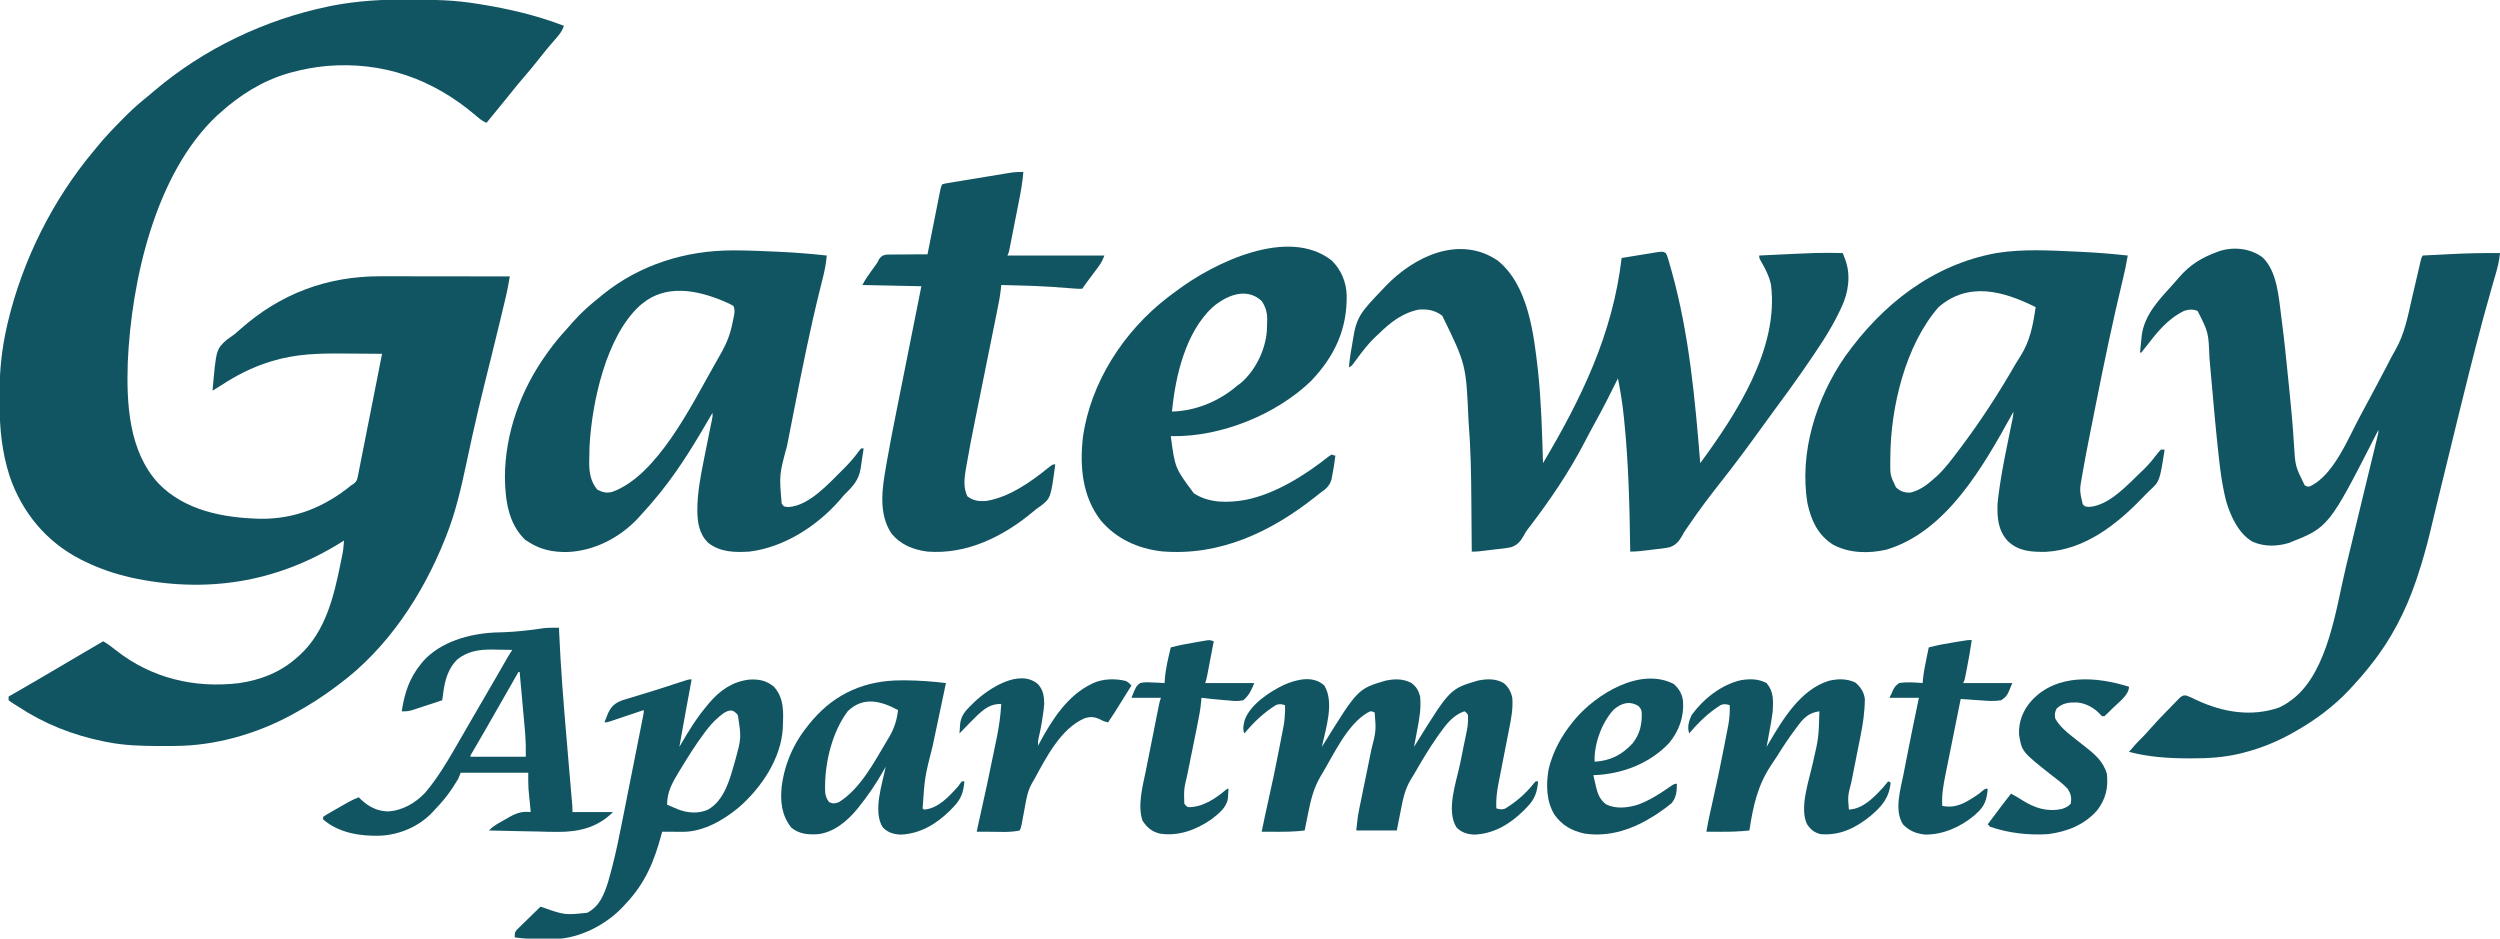 <?xml version="1.0" encoding="UTF-8"?>
<svg version="1.1" xmlns="http://www.w3.org/2000/svg" width="2035" height="764">
<path d="M0 0 C1.204 0.004 2.407 0.009 3.647 0.013 C21.176 0.087 38.364 0.506 55.688 3.375 C56.776 3.547 57.865 3.718 58.987 3.895 C82.036 7.591 104.878 12.977 126.688 21.375 C125.215 26.054 122.466 29.229 119.25 32.812 C115.079 37.561 111.05 42.372 107.188 47.375 C102.939 52.862 98.505 58.154 93.964 63.4 C90.412 67.508 86.979 71.693 83.609 75.953 C80.024 80.472 76.346 84.916 72.688 89.375 C70.999 91.437 69.312 93.5 67.625 95.562 C66.312 97.167 65 98.771 63.688 100.375 C60.07 98.806 57.462 96.582 54.5 94 C19.705 64.574 -20.586 50.324 -66.125 54.062 C-76.059 55.006 -85.695 56.72 -95.312 59.375 C-96.286 59.644 -96.286 59.644 -97.278 59.917 C-118.53 65.986 -137.018 77.692 -153.312 92.375 C-154.368 93.305 -154.368 93.305 -155.445 94.254 C-205.999 141.529 -225.415 229.155 -228.312 295.375 C-229.394 329.099 -227.498 367.853 -203.204 394 C-181.708 416.136 -150.039 421.943 -120.374 422.658 C-92.051 422.965 -68.116 413.089 -46.312 395.375 C-45.623 394.924 -44.934 394.472 -44.223 394.007 C-41.932 392.05 -41.612 390.987 -41.034 388.066 C-40.852 387.187 -40.67 386.308 -40.482 385.402 C-40.3 384.44 -40.118 383.478 -39.931 382.488 C-39.725 381.473 -39.52 380.458 -39.308 379.412 C-38.633 376.055 -37.98 372.694 -37.328 369.332 C-36.864 367.004 -36.399 364.677 -35.933 362.35 C-34.708 356.222 -33.504 350.091 -32.303 343.959 C-31.074 337.702 -29.828 331.45 -28.582 325.197 C-26.141 312.927 -23.72 300.652 -21.312 288.375 C-28.529 288.305 -35.746 288.252 -42.963 288.22 C-46.317 288.204 -49.67 288.182 -53.023 288.149 C-72.419 287.964 -91.237 288.423 -109.938 294.062 C-110.799 294.317 -111.66 294.572 -112.548 294.835 C-127.113 299.312 -140.005 305.951 -152.69 314.319 C-154.861 315.732 -157.08 317.061 -159.312 318.375 C-156.335 284.757 -156.335 284.757 -147.812 277 C-145.675 275.419 -143.507 273.876 -141.312 272.375 C-139.759 271.076 -138.254 269.733 -136.745 268.382 C-104.102 239.422 -66.004 225.113 -22.323 225.261 C-20.609 225.261 -20.609 225.261 -18.861 225.261 C-15.122 225.262 -11.383 225.269 -7.645 225.277 C-5.037 225.279 -2.43 225.281 0.178 225.282 C6.315 225.285 12.452 225.293 18.589 225.303 C25.584 225.314 32.578 225.32 39.572 225.325 C53.944 225.335 68.316 225.353 82.688 225.375 C82.374 227.122 82.059 228.869 81.744 230.616 C81.482 232.076 81.482 232.076 81.214 233.565 C80.526 237.236 79.706 240.862 78.832 244.492 C78.654 245.241 78.476 245.99 78.293 246.762 C77.698 249.259 77.099 251.754 76.5 254.25 C76.064 256.077 75.628 257.904 75.193 259.731 C72.566 270.711 69.877 281.674 67.148 292.629 C65.89 297.69 64.632 302.751 63.375 307.812 C63.057 309.091 62.74 310.37 62.413 311.687 C58.797 326.261 55.299 340.852 52.082 355.52 C51.937 356.18 51.792 356.839 51.643 357.519 C50.127 364.441 48.634 371.367 47.163 378.299 C42.968 397.929 38.451 417.682 31 436.375 C30.584 437.433 30.168 438.492 29.74 439.583 C11.71 484.6 -16.848 528.18 -56.312 557.375 C-57.25 558.086 -57.25 558.086 -58.206 558.812 C-69.396 567.292 -80.971 574.688 -93.312 581.375 C-93.99 581.745 -94.667 582.114 -95.365 582.495 C-123.911 597.904 -157.139 607.398 -189.668 607.578 C-190.524 607.585 -191.38 607.592 -192.262 607.599 C-195.008 607.617 -197.754 607.623 -200.5 607.625 C-201.909 607.626 -201.909 607.626 -203.347 607.627 C-217.529 607.611 -231.366 607.181 -245.312 604.375 C-246.185 604.203 -247.057 604.032 -247.956 603.855 C-272.98 598.777 -296.297 589.6 -317.591 575.502 C-318.747 574.745 -319.917 574.009 -321.1 573.295 C-322.77 572.266 -322.77 572.266 -325.312 570.375 C-325.312 569.385 -325.312 568.395 -325.312 567.375 C-324.64 566.989 -323.968 566.602 -323.275 566.204 C-310.78 559.021 -298.303 551.813 -285.905 544.461 C-277.765 539.635 -269.603 534.846 -261.438 530.062 C-260.781 529.678 -260.124 529.293 -259.447 528.896 C-255.736 526.722 -252.024 524.548 -248.312 522.375 C-244.487 524.62 -241.132 527.076 -237.688 529.875 C-208.957 552.422 -174.173 560.727 -138.003 556.479 C-120.241 553.98 -103.718 547.501 -90.312 535.375 C-89.193 534.395 -89.193 534.395 -88.051 533.395 C-67.098 513.904 -60.441 485.477 -55 458.5 C-54.865 457.83 -54.729 457.159 -54.59 456.469 C-52.91 448.482 -52.91 448.482 -52.312 440.375 C-53.077 440.86 -53.841 441.344 -54.629 441.844 C-107.471 474.91 -165.477 483.735 -226.312 470.375 C-239.209 467.336 -251.422 463.22 -263.312 457.375 C-264.452 456.819 -265.592 456.264 -266.766 455.691 C-294.825 441.296 -314.389 417.456 -324.526 387.845 C-330.641 368.634 -332.672 349.491 -332.628 329.426 C-332.625 326.408 -332.648 323.39 -332.674 320.371 C-332.734 302.113 -330.806 284.132 -326.75 266.312 C-326.498 265.204 -326.246 264.095 -325.987 262.952 C-313.876 211.914 -289.111 162.43 -255.312 122.375 C-254.502 121.379 -253.691 120.382 -252.855 119.355 C-246.405 111.519 -239.404 104.253 -232.25 97.062 C-230.885 95.684 -230.885 95.684 -229.493 94.278 C-223.405 88.217 -217.018 82.738 -210.312 77.375 C-209.099 76.351 -207.89 75.321 -206.688 74.285 C-166.419 40.056 -116.512 16.277 -64.875 5.625 C-63.985 5.438 -63.095 5.252 -62.178 5.06 C-41.544 1.05 -20.976 -0.143 0 0 Z " fill="#115562" transform="translate(332.312,-0.375)"/>
<path d="M0 0 C11.804 11.495 13.042 32.539 15.051 47.945 C15.221 49.237 15.391 50.529 15.566 51.86 C17.506 66.805 19.032 81.793 20.528 96.789 C20.824 99.741 21.127 102.692 21.43 105.643 C23.02 121.168 24.489 136.676 25.421 152.257 C26.48 169.904 26.48 169.904 34.125 185.375 C36.071 186.49 36.071 186.49 38.125 186.375 C57.568 177.659 69.486 147.264 79.125 129.375 C79.964 127.822 79.964 127.822 80.82 126.237 C87.476 113.906 94.07 101.543 100.562 89.125 C101.233 87.844 101.233 87.844 101.917 86.536 C102.827 84.789 103.725 83.035 104.613 81.276 C105.673 79.241 106.799 77.24 107.971 75.267 C115.52 62.128 118.235 47.275 121.569 32.652 C122.56 28.329 123.578 24.013 124.592 19.695 C125.379 16.346 126.161 12.997 126.93 9.644 C127.204 8.455 127.479 7.265 127.761 6.04 C128.002 4.991 128.242 3.942 128.489 2.862 C129.125 0.375 129.125 0.375 130.125 -1.625 C135.722 -1.917 141.318 -2.201 146.916 -2.479 C148.809 -2.575 150.703 -2.672 152.596 -2.771 C166.119 -3.476 179.585 -3.75 193.125 -3.625 C192.518 2.696 191.1 8.451 189.293 14.527 C188.666 16.692 188.04 18.857 187.416 21.022 C186.906 22.785 186.906 22.785 186.386 24.584 C177.134 56.725 169.069 89.155 161.062 121.625 C160.448 124.113 159.834 126.601 159.22 129.089 C153.661 151.622 148.131 174.163 142.685 196.724 C141.61 201.173 140.53 205.621 139.449 210.069 C138.375 214.499 137.319 218.934 136.269 223.37 C133.359 235.501 129.991 247.395 126.062 259.23 C125.661 260.442 125.26 261.654 124.847 262.902 C116.485 287.517 104.457 311.08 88.125 331.375 C87.444 332.246 86.764 333.118 86.062 334.016 C81.623 339.597 76.905 344.894 72.062 350.125 C71.497 350.739 70.932 351.353 70.349 351.986 C57.961 365.212 42.856 376.451 27.125 385.375 C26.556 385.703 25.988 386.031 25.402 386.369 C12.261 393.907 -1.438 399.456 -16.125 403.188 C-16.892 403.382 -17.658 403.577 -18.448 403.778 C-31.71 406.948 -44.745 407.745 -58.312 407.688 C-59.558 407.686 -59.558 407.686 -60.829 407.685 C-77.14 407.648 -93.053 406.558 -108.875 402.375 C-105.144 397.898 -101.289 393.709 -97.098 389.66 C-95.266 387.777 -93.558 385.865 -91.848 383.875 C-87.348 378.701 -82.604 373.774 -77.795 368.89 C-76.755 367.828 -75.722 366.76 -74.694 365.687 C-73.193 364.119 -71.674 362.572 -70.148 361.027 C-68.809 359.651 -68.809 359.651 -67.443 358.246 C-64.875 356.375 -64.875 356.375 -62.219 356.507 C-59.4 357.551 -56.753 358.785 -54.062 360.125 C-32.827 370.107 -9.48 374.135 13.125 366.375 C16.778 364.72 19.925 362.786 23.125 360.375 C23.904 359.788 24.682 359.202 25.484 358.598 C53.382 335.709 59.727 285.314 67.64 252.196 C68.885 246.997 70.144 241.801 71.403 236.604 C73.398 228.357 75.385 220.107 77.366 211.855 C79.63 202.424 81.91 192.997 84.203 183.573 C85.659 177.591 87.11 171.608 88.562 165.625 C88.857 164.41 89.152 163.195 89.456 161.944 C90.264 158.614 91.068 155.284 91.871 151.953 C92.104 150.993 92.337 150.033 92.578 149.045 C92.888 147.753 92.888 147.753 93.205 146.435 C93.384 145.692 93.564 144.95 93.748 144.185 C94.193 142.357 94.193 142.357 94.125 140.375 C93.723 141.164 93.321 141.954 92.907 142.767 C53.702 219.595 53.702 219.595 21.125 232.375 C11.384 235.287 1.354 235.442 -8.094 231.434 C-19.411 225.078 -25.983 210.951 -29.591 199.004 C-32.81 186.844 -34.476 174.457 -35.809 161.977 C-35.98 160.403 -36.152 158.829 -36.323 157.255 C-38.431 137.744 -40.15 118.195 -41.878 98.648 C-42.239 94.566 -42.608 90.485 -42.981 86.405 C-43.118 84.889 -43.252 83.373 -43.384 81.856 C-44.152 60.908 -44.152 60.908 -53.062 43.438 C-56.96 41.965 -59.981 42.154 -63.875 43.375 C-77.502 49.954 -86.219 61.075 -95.231 72.803 C-96.424 74.344 -97.647 75.862 -98.875 77.375 C-99.205 77.375 -99.535 77.375 -99.875 77.375 C-99.642 74.028 -99.263 70.707 -98.875 67.375 C-98.72 65.579 -98.72 65.579 -98.562 63.746 C-96.334 46.212 -83.892 33.793 -72.43 21.111 C-70.927 19.434 -69.459 17.732 -67.996 16.02 C-59.173 5.821 -49.499 -0.054 -36.875 -4.625 C-36.201 -4.872 -35.527 -5.12 -34.832 -5.375 C-23.188 -8.95 -9.776 -7.4 0 0 Z M95.125 136.375 C96.125 138.375 96.125 138.375 96.125 138.375 Z " fill="#115562" transform="translate(1841.875,209.625)"/>
<path d="M0 0 C25.259 20.243 29.592 60.512 32.992 90.419 C35.585 115.167 36.291 140.14 37 165 C68.398 112.224 93.828 59.658 101 -2 C105.482 -2.741 109.966 -3.471 114.452 -4.191 C115.977 -4.438 117.502 -4.687 119.026 -4.939 C121.22 -5.302 123.414 -5.654 125.609 -6.004 C126.289 -6.118 126.968 -6.233 127.668 -6.351 C134.337 -7.394 134.337 -7.394 137 -6 C138.077 -3.916 138.077 -3.916 138.895 -1.121 C139.207 -0.072 139.519 0.977 139.84 2.058 C140.161 3.214 140.482 4.371 140.812 5.562 C141.157 6.772 141.501 7.981 141.855 9.228 C155.996 60.09 160.743 112.567 165 165 C194.199 125.271 229.245 71.587 222.574 19.688 C221.056 12.684 217.988 6.768 214.426 0.617 C213 -2 213 -2 213 -4 C261.978 -6.388 261.978 -6.388 281 -6 C281.482 -4.751 281.96 -3.501 282.438 -2.25 C282.838 -1.206 282.838 -1.206 283.246 -0.141 C287.667 12.411 285.572 26.257 280 38 C279.508 39.07 279.508 39.07 279.006 40.162 C270.874 57.557 259.864 73.238 249 89 C248.084 90.332 248.084 90.332 247.149 91.691 C240.472 101.358 233.493 110.803 226.504 120.246 C223.134 124.806 219.812 129.398 216.5 134 C205.281 149.574 193.899 165.003 182.003 180.067 C172.974 191.508 164.163 203.076 156.004 215.158 C155.162 216.403 154.305 217.637 153.435 218.863 C151.908 221.067 151.908 221.067 150.464 223.815 C147.675 228.472 145.61 231.394 140.425 233.346 C136.241 234.311 132.015 234.757 127.75 235.188 C126.278 235.374 124.807 235.565 123.336 235.76 C118.216 236.417 113.168 237 108 237 C107.992 236.412 107.984 235.823 107.975 235.217 C107.483 199.967 106.659 164.962 103.062 129.875 C102.943 128.697 102.943 128.697 102.822 127.496 C101.733 116.878 100.126 106.46 98 96 C97.73 96.551 97.459 97.102 97.181 97.67 C91.494 109.232 85.637 120.668 79.413 131.951 C76.614 137.028 73.875 142.127 71.215 147.278 C58.107 172.61 42.058 196.124 24.649 218.694 C22.91 221.032 22.91 221.032 21.407 223.878 C18.604 228.6 16.587 231.421 11.32 233.342 C6.983 234.311 2.605 234.757 -1.812 235.188 C-3.341 235.374 -4.869 235.565 -6.396 235.76 C-16.391 237 -16.391 237 -21 237 C-21.006 236.062 -21.012 235.123 -21.018 234.156 C-21.076 225.103 -21.149 216.051 -21.236 206.998 C-21.28 202.349 -21.319 197.701 -21.346 193.052 C-21.468 173.063 -21.896 153.167 -23.426 133.23 C-23.488 132.412 -23.551 131.594 -23.615 130.751 C-25.605 84.705 -25.605 84.705 -45 45 C-50.889 40.534 -56.749 39.525 -64 40 C-77.652 42.754 -87.31 50.524 -97 60 C-97.759 60.697 -98.519 61.395 -99.301 62.113 C-105.153 67.623 -109.888 73.884 -114.66 80.325 C-115.461 81.401 -115.461 81.401 -116.277 82.5 C-116.993 83.475 -116.993 83.475 -117.722 84.469 C-119 86 -119 86 -121 87 C-120.299 79.634 -119.161 72.381 -117.801 65.108 C-117.44 63.14 -117.114 61.165 -116.787 59.191 C-115.066 50.046 -112.096 44.005 -106 37 C-105.474 36.376 -104.948 35.753 -104.406 35.11 C-103.036 33.533 -101.629 32.011 -100.188 30.5 C-99.677 29.959 -99.167 29.419 -98.642 28.862 C-97.599 27.762 -96.553 26.665 -95.504 25.571 C-94.094 24.098 -92.703 22.608 -91.312 21.117 C-68.025 -3.21 -31.261 -20.936 0 0 Z " fill="#115562" transform="translate(1219,212)"/>
<path d="M0 0 C0.877 0.039 1.753 0.078 2.657 0.119 C15.386 0.698 28.02 1.743 40.688 3.125 C39.48 10.131 38.059 17.034 36.352 23.934 C28.432 56.629 21.638 89.511 15.062 122.5 C14.615 124.739 14.168 126.978 13.721 129.217 C12.645 134.611 11.573 140.006 10.504 145.402 C10.108 147.404 9.711 149.406 9.313 151.408 C7.427 160.906 5.584 170.41 3.948 179.956 C3.824 180.661 3.7 181.366 3.573 182.093 C1.392 194.124 1.392 194.124 3.996 205.5 C5.723 207.458 5.723 207.458 9.125 207.75 C25.383 206.801 40.569 189.759 51.688 179.125 C52.366 178.488 53.044 177.851 53.742 177.195 C58.181 172.92 61.915 168.166 65.672 163.285 C66.337 162.572 67.002 161.859 67.688 161.125 C68.677 161.125 69.668 161.125 70.688 161.125 C66.666 186.926 66.666 186.926 58.333 194.576 C56.259 196.529 54.305 198.582 52.336 200.641 C31.302 222.45 5.437 242.64 -26.109 244.328 C-37.519 244.463 -48.212 243.981 -56.898 235.594 C-64.945 226.958 -65.701 216.487 -65.312 205.125 C-64.975 201.165 -64.444 197.245 -63.875 193.312 C-63.628 191.579 -63.628 191.579 -63.376 189.811 C-61.209 175.407 -58.235 161.149 -55.311 146.884 C-55.114 145.922 -54.917 144.961 -54.714 143.971 C-54.339 142.146 -53.962 140.321 -53.582 138.497 C-52.659 134.346 -52.659 134.346 -52.312 130.125 C-52.811 131.036 -53.31 131.948 -53.824 132.887 C-76.906 174.682 -106.971 228.058 -155.828 242.547 C-170.077 245.863 -186.397 245.537 -199.445 238.336 C-211.602 230.452 -216.997 218.809 -220 204.953 C-226.971 163.709 -212.857 119.186 -189.437 85.313 C-159.217 42.968 -118.309 10.606 -66.312 1.125 C-44.408 -2.441 -22.059 -1.01 0 0 Z M-113.312 45.125 C-140.385 76.086 -152.394 126.938 -152.562 167.062 C-152.583 168.286 -152.604 169.51 -152.625 170.771 C-152.71 181.9 -152.71 181.9 -148.037 191.738 C-144.426 195.134 -141.187 196.206 -136.312 196.125 C-128.284 194.175 -122.366 189.549 -116.312 184.125 C-115.646 183.529 -114.98 182.934 -114.293 182.32 C-107.883 176.237 -102.617 169.161 -97.312 162.125 C-96.853 161.521 -96.394 160.917 -95.921 160.294 C-79.411 138.44 -64.188 115.02 -50.571 91.262 C-49.287 89.082 -47.931 86.963 -46.555 84.84 C-38.739 72.396 -36.375 59.555 -34.312 45.125 C-60.561 32.033 -88.964 24.079 -113.312 45.125 Z " fill="#115562" transform="translate(1691.312,204.875)"/>
<path d="M0 0 C1.026 0.001 2.053 0.002 3.11 0.002 C13.979 0.082 24.831 0.56 35.688 1.062 C36.563 1.102 37.439 1.141 38.342 1.181 C51.072 1.761 63.707 2.805 76.375 4.188 C75.784 10.752 74.599 16.872 72.953 23.246 C72.425 25.357 71.899 27.468 71.374 29.58 C71.09 30.719 70.807 31.857 70.515 33.031 C62.725 64.504 56.392 96.257 50.125 128.062 C49.651 130.463 49.177 132.863 48.704 135.263 C47.354 142.109 46.011 148.956 44.672 155.805 C44.364 157.376 44.364 157.376 44.049 158.979 C37.651 182.715 37.651 182.715 39.652 205.984 C41.323 208.617 41.323 208.617 45.25 208.938 C61.962 207.834 77.844 189.951 88.938 178.938 C89.675 178.206 90.413 177.474 91.173 176.719 C95.49 172.344 99.327 167.821 102.945 162.849 C103.417 162.3 103.889 161.752 104.375 161.188 C105.035 161.188 105.695 161.188 106.375 161.188 C105.943 164.291 105.48 167.384 104.977 170.477 C104.597 172.819 104.253 175.168 103.961 177.523 C102.364 187.368 97.2 192.507 90.375 199.188 C89.192 200.549 88.023 201.922 86.875 203.312 C68.489 224.399 41.47 241.792 13.375 245.188 C1.522 245.945 -10.437 245.721 -20.188 238 C-27.529 230.813 -28.887 221.548 -29 211.75 C-29.048 197.601 -26.377 184.017 -23.625 170.188 C-23.401 169.056 -23.401 169.056 -23.172 167.901 C-21.753 160.738 -20.331 153.576 -18.861 146.423 C-18.712 145.696 -18.564 144.969 -18.411 144.22 C-18.006 142.24 -17.597 140.26 -17.188 138.281 C-16.535 135.22 -16.535 135.22 -16.625 132.188 C-17.026 132.88 -17.427 133.572 -17.84 134.285 C-30.018 155.246 -42.506 176.179 -57.625 195.188 C-58.358 196.112 -59.092 197.036 -59.848 197.988 C-64.896 204.249 -70.154 210.292 -75.625 216.188 C-76.236 216.864 -76.847 217.541 -77.477 218.238 C-92.369 234.05 -113.246 244.804 -135.045 245.534 C-146.664 245.682 -156.789 243.629 -166.625 237.188 C-167.512 236.61 -168.399 236.032 -169.312 235.438 C-183.003 222.117 -185.326 203.02 -185.627 184.921 C-185.595 148.873 -172.616 113.286 -151.625 84.188 C-150.906 83.183 -150.186 82.179 -149.445 81.145 C-145.168 75.306 -140.654 69.818 -135.75 64.496 C-133.789 62.365 -131.888 60.196 -130 58 C-123.488 50.566 -116.356 44.34 -108.625 38.188 C-107.681 37.404 -106.738 36.62 -105.766 35.812 C-75.79 11.583 -38.274 -0.033 0 0 Z M-73.625 43.188 C-74.289 43.728 -74.953 44.268 -75.637 44.824 C-103.397 69.967 -114.947 124.339 -116.767 159.973 C-116.866 163.004 -116.909 166.031 -116.938 169.062 C-116.967 170.074 -116.996 171.086 -117.025 172.129 C-117.094 180.334 -115.897 188.473 -110.312 194.812 C-106.141 196.947 -102.91 197.763 -98.27 196.594 C-61.792 183.473 -33.832 126.24 -15.625 94.188 C-15.204 93.449 -14.783 92.711 -14.349 91.951 C-12.975 89.534 -11.61 87.112 -10.25 84.688 C-9.623 83.573 -9.623 83.573 -8.984 82.437 C-4.751 74.801 -2.036 67.564 -0.375 59 C-0.097 57.667 -0.097 57.667 0.188 56.307 C0.358 55.449 0.528 54.591 0.703 53.707 C0.934 52.548 0.934 52.548 1.169 51.366 C1.396 48.97 1.274 47.422 0.375 45.188 C-2.038 43.803 -4.254 42.727 -6.812 41.688 C-7.527 41.386 -8.242 41.085 -8.978 40.775 C-30.019 32.132 -54.606 27.659 -73.625 43.188 Z M-15.625 128.188 C-14.625 130.188 -14.625 130.188 -14.625 130.188 Z " fill="#115562" transform="translate(596.625,203.812)"/>
<path d="M0 0 C7.715 7.465 11.88 17.452 12.254 28.137 C12.712 55.988 2.429 77.954 -16.699 98.047 C-45.1 125.495 -89.851 143.486 -129.262 143.02 C-130.097 143.002 -130.097 143.002 -130.949 142.984 C-127.474 168.985 -127.474 168.985 -112.164 189.516 C-99.754 197.745 -83.85 197.395 -69.699 194.797 C-45.263 189.839 -21.328 174.552 -1.98 159.215 C-1.31 158.809 -0.64 158.403 0.051 157.984 C1.041 158.314 2.031 158.644 3.051 158.984 C2.343 164.558 1.5 170.094 0.406 175.605 C0.134 176.985 0.134 176.985 -0.144 178.392 C-1.741 183.532 -4.607 186.05 -8.949 188.984 C-10.214 189.972 -11.471 190.969 -12.723 191.973 C-49.007 220.819 -90.929 240.854 -138.352 236.778 C-157.657 234.569 -175.357 226.579 -188.023 211.504 C-202.948 191.978 -205.128 167.909 -202.484 144.133 C-196.305 99.158 -168.924 57.269 -133.195 29.89 C-131.453 28.579 -129.702 27.281 -127.949 25.984 C-127.382 25.557 -126.815 25.129 -126.231 24.688 C-95.955 1.873 -35.302 -27.767 0 0 Z M-97.074 38.172 C-119.012 58.823 -127.155 94.087 -129.949 122.984 C-110.758 122.585 -91.413 114.507 -76.949 101.984 C-75.959 101.263 -74.969 100.541 -73.949 99.797 C-62.177 89.758 -54 73.095 -52.769 57.737 C-52.63 55.235 -52.556 52.74 -52.512 50.234 C-52.489 49.442 -52.467 48.65 -52.444 47.833 C-52.467 42.117 -53.752 37.758 -56.949 32.984 C-69.524 21.33 -86.015 28.702 -97.074 38.172 Z " fill="#115562" transform="translate(1083.949,212.016)"/>
<path d="M0 0 C-0.6 7.842 -1.934 15.448 -3.469 23.156 C-3.709 24.38 -3.949 25.604 -4.197 26.866 C-4.831 30.088 -5.47 33.309 -6.11 36.53 C-6.633 39.169 -7.15 41.809 -7.667 44.449 C-8.285 47.602 -8.908 50.754 -9.531 53.906 C-9.764 55.089 -9.996 56.273 -10.235 57.492 C-10.452 58.581 -10.669 59.669 -10.893 60.791 C-11.083 61.751 -11.273 62.711 -11.469 63.701 C-12 66 -12 66 -13 68 C13.07 68 39.14 68 66 68 C64.423 71.942 63.265 74.271 60.812 77.539 C60.196 78.367 59.58 79.194 58.945 80.047 C58.303 80.898 57.661 81.748 57 82.625 C55.729 84.325 54.458 86.026 53.188 87.727 C52.624 88.475 52.061 89.223 51.48 89.995 C50.273 91.63 49.127 93.309 48 95 C45.267 95.173 45.267 95.173 41.746 94.891 C40.431 94.796 39.116 94.701 37.761 94.603 C37.057 94.545 36.352 94.488 35.626 94.428 C31.909 94.125 28.189 93.873 24.469 93.617 C23.698 93.563 22.927 93.509 22.132 93.453 C13.574 92.869 5.011 92.604 -3.562 92.375 C-4.293 92.355 -5.024 92.335 -5.778 92.314 C-9.852 92.202 -13.926 92.098 -18 92 C-18.175 93.853 -18.175 93.853 -18.353 95.744 C-19.008 101.601 -20.167 107.329 -21.345 113.1 C-21.701 114.87 -21.701 114.87 -22.065 116.676 C-22.713 119.895 -23.365 123.113 -24.018 126.33 C-24.707 129.731 -25.39 133.132 -26.074 136.533 C-28.108 146.644 -30.151 156.754 -32.195 166.863 C-33.78 174.703 -35.362 182.543 -36.938 190.385 C-37.615 193.751 -38.294 197.117 -38.978 200.482 C-41.626 213.531 -44.205 226.588 -46.427 239.717 C-46.603 240.712 -46.78 241.708 -46.962 242.733 C-48.136 249.945 -48.795 257.254 -45.562 264 C-40.727 267.774 -35.817 268.24 -29.797 267.727 C-11.262 264.468 5.5 252.695 19.915 241.098 C23.799 238 23.799 238 26 238 C22.298 265.468 22.298 265.468 13.926 271.992 C12.96 272.655 11.995 273.317 11 274 C9.902 274.888 8.812 275.787 7.73 276.695 C-16.391 296.754 -45.924 311.471 -78 309 C-89.686 307.479 -99.691 303.532 -107.375 294.25 C-118.005 278.215 -115.008 258.07 -111.851 240.119 C-111.629 238.827 -111.408 237.535 -111.179 236.204 C-108.768 222.26 -106.024 208.379 -103.243 194.505 C-102.524 190.915 -101.811 187.323 -101.097 183.732 C-99.755 176.985 -98.408 170.239 -97.06 163.494 C-95.52 155.792 -93.986 148.089 -92.453 140.385 C-89.308 124.589 -86.155 108.794 -83 93 C-98.84 92.67 -114.68 92.34 -131 92 C-129.033 88.067 -126.701 84.662 -124.125 81.125 C-123.252 79.92 -122.379 78.714 -121.508 77.508 C-121.123 76.978 -120.737 76.449 -120.34 75.903 C-118.835 73.86 -118.835 73.86 -117.374 70.831 C-115 68 -115 68 -111.149 67.227 C-109.605 67.186 -108.06 67.178 -106.516 67.195 C-105.292 67.175 -105.292 67.175 -104.044 67.154 C-101.446 67.116 -98.849 67.12 -96.25 67.125 C-94.486 67.107 -92.721 67.086 -90.957 67.062 C-86.638 67.011 -82.32 66.996 -78 67 C-77.864 66.315 -77.729 65.631 -77.589 64.925 C-76.312 58.48 -75.032 52.035 -73.749 45.59 C-73.09 42.277 -72.431 38.963 -71.775 35.649 C-71.021 31.841 -70.263 28.034 -69.504 24.227 C-69.268 23.034 -69.033 21.841 -68.79 20.612 C-68.57 19.511 -68.35 18.41 -68.123 17.276 C-67.93 16.303 -67.737 15.331 -67.538 14.329 C-67 12 -67 12 -66 10 C-63.642 9.38 -63.642 9.38 -60.474 8.855 C-59.292 8.655 -58.11 8.455 -56.893 8.249 C-55.604 8.04 -54.316 7.832 -52.988 7.617 C-51.659 7.396 -50.329 7.175 -49 6.953 C-46.207 6.489 -43.414 6.03 -40.619 5.577 C-37.048 4.996 -33.479 4.404 -29.91 3.808 C-27.161 3.349 -24.411 2.896 -21.661 2.444 C-19.708 2.122 -17.755 1.798 -15.802 1.473 C-14.006 1.183 -14.006 1.183 -12.173 0.886 C-11.124 0.715 -10.074 0.543 -8.993 0.366 C-5.964 -0.004 -3.048 -0.065 0 0 Z " fill="#115562" transform="translate(833,140)"/>
<path d="M0 0 C8.436 13.993 1.071 35.224 -2 50 C-1.684 49.487 -1.367 48.975 -1.041 48.446 C27.268 2.713 27.268 2.713 50 -4 C57.435 -5.502 64.181 -5.619 71 -2 C75.165 1.279 76.603 3.963 78 9 C78.919 18.441 77.297 27.573 75.5 36.812 C75.262 38.089 75.023 39.366 74.777 40.682 C74.195 43.79 73.603 46.896 73 50 C73.316 49.487 73.633 48.975 73.959 48.446 C102.268 2.713 102.268 2.713 125 -4 C132.325 -5.48 139.331 -5.772 146 -2 C149.86 1.217 151.985 5.111 153 10 C153.734 18.816 152.073 27.224 150.35 35.817 C149.866 38.235 149.394 40.655 148.926 43.075 C148.119 47.238 147.302 51.398 146.482 55.558 C145.294 61.581 144.115 67.607 142.959 73.637 C142.573 75.633 142.176 77.626 141.779 79.62 C140.455 86.504 139.625 92.986 140 100 C142.818 100.815 144.461 101.198 147.254 100.172 C155.729 94.952 163.486 88.443 169.73 80.656 C170.479 79.78 171.228 78.903 172 78 C172.66 78 173.32 78 174 78 C173.253 87.008 171.325 92.531 165 99 C164.13 99.897 163.26 100.794 162.363 101.719 C151.297 112.674 138.189 120.667 122.25 121.375 C116.414 121.131 111.677 119.72 107.562 115.5 C98.9 101.64 107.484 78.429 110.563 63.5 C111.719 57.883 112.849 52.261 113.974 46.637 C114.366 44.694 114.768 42.752 115.17 40.81 C116.926 32.467 116.926 32.467 117 24 C115.646 22.056 115.646 22.056 114 21 C104.811 24.188 99.525 31.154 94 38.875 C93.455 39.632 92.911 40.39 92.349 41.17 C85.568 50.787 79.538 60.908 73.677 71.106 C72.605 72.955 71.503 74.788 70.362 76.595 C65.464 84.702 63.883 93.007 62.125 102.188 C61.094 107.406 60.062 112.624 59 118 C48.11 118 37.22 118 26 118 C26.604 111.956 27.177 106.502 28.383 100.645 C28.518 99.982 28.653 99.319 28.792 98.635 C29.082 97.215 29.374 95.796 29.668 94.376 C30.135 92.117 30.596 89.857 31.055 87.596 C32.36 81.175 33.677 74.756 34.998 68.339 C35.81 64.393 36.614 60.445 37.414 56.497 C37.717 55.008 38.023 53.52 38.332 52.033 C42.157 36.959 42.157 36.959 41 22 C37.992 20.637 37.992 20.637 35.086 22.176 C18.723 31.849 8.116 55.203 -1.312 71 C-1.845 71.889 -2.378 72.777 -2.927 73.693 C-8.671 83.493 -10.981 92.87 -13.188 104 C-13.462 105.361 -13.738 106.721 -14.014 108.082 C-14.682 111.387 -15.344 114.693 -16 118 C-23.728 118.97 -31.343 119.121 -39.125 119.062 C-40.272 119.058 -41.42 119.053 -42.602 119.049 C-45.401 119.037 -48.201 119.021 -51 119 C-49.283 110.71 -47.561 102.422 -45.68 94.168 C-42.429 79.886 -39.482 65.564 -36.688 51.188 C-36.511 50.279 -36.334 49.37 -36.152 48.433 C-35.645 45.824 -35.14 43.215 -34.637 40.605 C-34.486 39.825 -34.335 39.045 -34.18 38.241 C-32.453 29.5 -32.453 29.5 -31.938 20.625 C-31.947 19.751 -31.956 18.877 -31.965 17.977 C-31.976 17.324 -31.988 16.672 -32 16 C-34.851 15.169 -36.47 14.8 -39.289 15.863 C-49.258 22.048 -57.584 29.939 -65 39 C-66.848 35.304 -65.651 31.744 -64.723 27.859 C-60.033 15.253 -44.445 5.041 -32.906 -0.48 C-22.707 -4.987 -9.139 -8.453 0 0 Z " fill="#115562" transform="translate(1078,558)"/>
<path d="M0 0 C-0.188 1.007 -0.188 1.007 -0.38 2.034 C-3.668 19.675 -6.868 37.33 -10 55 C-9.689 54.462 -9.378 53.924 -9.057 53.37 C-2.653 42.356 3.804 31.779 12 22 C12.811 21.014 13.622 20.028 14.457 19.012 C23.237 8.794 33.478 1.694 47 0.188 C54.802 -0.284 60.793 0.897 67 6 C75.739 15.732 74.665 27.842 74.187 40.172 C72.565 64.753 56.776 88.072 38.75 103.914 C26.211 114.472 9.491 124.196 -7.301 124.098 C-8.277 124.094 -9.254 124.091 -10.26 124.088 C-11.267 124.08 -12.275 124.071 -13.312 124.062 C-14.339 124.058 -15.366 124.053 -16.424 124.049 C-18.949 124.037 -21.475 124.021 -24 124 C-24.145 124.552 -24.29 125.105 -24.44 125.674 C-30.369 147.977 -37.774 166.055 -54 183 C-54.624 183.687 -55.248 184.374 -55.891 185.082 C-69.666 199.754 -90.857 210.727 -111.155 211.402 C-114.605 211.442 -118.05 211.386 -121.5 211.312 C-122.914 211.301 -124.328 211.291 -125.742 211.283 C-131.915 211.223 -137.89 210.971 -144 210 C-144 206 -144 206 -142.072 203.618 C-141.192 202.759 -140.313 201.9 -139.406 201.016 C-138.707 200.325 -138.707 200.325 -137.994 199.62 C-136.505 198.154 -135.003 196.702 -133.5 195.25 C-132.487 194.257 -131.476 193.264 -130.465 192.27 C-127.987 189.836 -125.497 187.415 -123 185 C-122.408 185.198 -121.817 185.395 -121.207 185.599 C-103.414 191.885 -103.414 191.885 -85 190 C-74.858 184.642 -71.429 175.455 -68.033 165.031 C-67.156 162.024 -66.336 159.008 -65.545 155.977 C-65.249 154.858 -64.953 153.739 -64.648 152.587 C-61.37 139.949 -58.802 127.182 -56.285 114.375 C-55.78 111.838 -55.275 109.302 -54.768 106.766 C-53.722 101.517 -52.681 96.266 -51.645 91.015 C-50.183 83.603 -48.709 76.194 -47.232 68.785 C-46.081 63.003 -44.933 57.22 -43.785 51.438 C-43.419 49.595 -43.419 49.595 -43.046 47.714 C-42.362 44.267 -41.68 40.819 -41 37.371 C-40.694 35.83 -40.694 35.83 -40.382 34.258 C-40.198 33.325 -40.015 32.392 -39.826 31.431 C-39.666 30.619 -39.505 29.807 -39.34 28.969 C-38.943 27.005 -38.943 27.005 -39 25 C-39.898 25.303 -40.797 25.606 -41.722 25.918 C-45.05 27.039 -48.378 28.156 -51.708 29.272 C-53.149 29.756 -54.591 30.241 -56.032 30.728 C-58.101 31.425 -60.171 32.119 -62.242 32.812 C-63.489 33.231 -64.735 33.65 -66.019 34.082 C-69 35 -69 35 -71 35 C-70.341 33.33 -69.673 31.664 -69 30 C-68.678 29.182 -68.356 28.363 -68.024 27.52 C-65.167 21.623 -62.334 19.226 -56.18 16.934 C-53.429 16.037 -50.656 15.234 -47.875 14.438 C-46.407 13.988 -44.94 13.535 -43.474 13.079 C-40.474 12.15 -37.47 11.24 -34.459 10.345 C-30.174 9.063 -25.918 7.7 -21.668 6.305 C-21.018 6.092 -20.368 5.879 -19.699 5.66 C-17.82 5.044 -15.941 4.428 -14.062 3.812 C-11.763 3.065 -9.462 2.321 -7.16 1.582 C-6.208 1.275 -5.255 0.968 -4.274 0.652 C-2 0 -2 0 0 0 Z M25.941 27.566 C20.364 31.685 16.162 35.915 12 41.438 C11.446 42.168 10.892 42.899 10.321 43.652 C3.312 53.062 -2.91 62.979 -9 73 C-9.481 73.79 -9.962 74.579 -10.457 75.393 C-15.689 84.069 -20 91.572 -20 102 C-18.107 102.818 -16.21 103.629 -14.312 104.438 C-13.257 104.89 -12.201 105.342 -11.113 105.809 C-3.223 108.828 5.41 109.546 13.25 106.062 C27.036 98.263 31.265 80.597 35.35 66.375 C40.489 47.641 40.489 47.641 37.617 29.141 C33.958 24.297 30.968 24.454 25.941 27.566 Z " fill="#115562" transform="translate(563,553)"/>
<path d="M0 0 C0.055 1.33 0.055 1.33 0.11 2.687 C1.375 32.384 3.766 61.957 6.309 91.568 C7.05 100.205 7.779 108.844 8.511 117.482 C8.898 122.053 9.287 126.624 9.679 131.194 C9.855 133.251 10.03 135.308 10.206 137.364 C10.287 138.302 10.368 139.24 10.451 140.206 C10.524 141.063 10.597 141.919 10.672 142.802 C10.767 143.916 10.767 143.916 10.865 145.053 C10.979 146.699 11 148.35 11 150 C21.89 150 32.78 150 44 150 C31.422 162.578 16.47 166.158 -0.652 166.172 C-6.554 166.157 -12.448 166.011 -18.346 165.824 C-22.718 165.699 -27.09 165.646 -31.463 165.586 C-39.978 165.459 -48.488 165.255 -57 165 C-53.065 160.925 -48.298 158.551 -43.375 155.812 C-42.415 155.254 -41.454 154.695 -40.465 154.119 C-34.27 150.677 -30.088 149.32 -23 150 C-23.061 149.386 -23.121 148.772 -23.184 148.139 C-23.461 145.302 -23.73 142.463 -24 139.625 C-24.143 138.177 -24.143 138.177 -24.289 136.699 C-24.424 135.259 -24.424 135.259 -24.562 133.789 C-24.646 132.92 -24.73 132.05 -24.816 131.155 C-25.071 126.777 -25 122.385 -25 118 C-43.15 118 -61.3 118 -80 118 C-80.66 119.65 -81.32 121.3 -82 123 C-83.477 125.443 -84.975 127.819 -86.562 130.188 C-87.005 130.849 -87.448 131.51 -87.904 132.191 C-91.81 137.917 -96.171 143.026 -101 148 C-101.571 148.633 -102.142 149.266 -102.73 149.918 C-113.614 161.629 -129.462 168.436 -145.285 169.254 C-161.619 169.806 -179.155 167.074 -192 156 C-192 155.34 -192 154.68 -192 154 C-189.876 152.52 -189.876 152.52 -186.926 150.812 C-185.866 150.196 -184.805 149.58 -183.713 148.945 C-182.591 148.303 -181.469 147.661 -180.312 147 C-179.21 146.358 -178.107 145.716 -176.971 145.055 C-172.387 142.407 -167.968 139.858 -163 138 C-162.539 138.459 -162.077 138.918 -161.602 139.391 C-155.091 145.515 -148.623 149.1 -139.562 149.5 C-127.691 148.998 -116.976 142.779 -108.926 134.266 C-99.168 122.786 -91.53 109.998 -84 97 C-83.126 95.492 -83.126 95.492 -82.233 93.954 C-79.075 88.501 -75.929 83.041 -72.789 77.578 C-69.219 71.37 -65.615 65.182 -62 59 C-58.269 52.618 -54.55 46.23 -50.859 39.824 C-50.515 39.227 -50.171 38.629 -49.816 38.013 C-48.141 35.105 -46.468 32.197 -44.797 29.287 C-44.199 28.247 -43.601 27.208 -42.984 26.137 C-42.456 25.216 -41.927 24.295 -41.382 23.346 C-40.312 21.529 -39.17 19.755 -38 18 C-42.292 17.912 -46.583 17.859 -50.875 17.812 C-52.681 17.775 -52.681 17.775 -54.523 17.736 C-65.053 17.65 -74.663 19.118 -83 26 C-90.192 33.309 -92.774 42.424 -94.109 52.367 C-94.364 54.237 -94.364 54.237 -94.624 56.144 C-94.81 57.558 -94.81 57.558 -95 59 C-98.893 60.291 -102.789 61.573 -106.688 62.845 C-108.013 63.279 -109.337 63.716 -110.66 64.155 C-112.567 64.787 -114.477 65.409 -116.387 66.031 C-117.534 66.408 -118.68 66.785 -119.862 67.174 C-122.749 67.934 -125.037 68.175 -128 68 C-125.653 52.962 -121.846 41.003 -112 29 C-111.479 28.364 -110.958 27.729 -110.422 27.074 C-96.045 11.281 -73.344 4.978 -52.692 3.877 C-50.128 3.785 -47.564 3.705 -45 3.625 C-35.652 3.28 -26.47 2.326 -17.209 1.016 C-16.267 0.886 -15.326 0.755 -14.355 0.621 C-13.537 0.502 -12.719 0.382 -11.876 0.26 C-7.914 -0.098 -3.975 -0.049 0 0 Z M-33 36 C-33.401 36.702 -33.802 37.403 -34.215 38.126 C-34.783 39.121 -35.352 40.116 -35.938 41.141 C-36.898 42.821 -36.898 42.821 -37.877 44.535 C-39.307 47.038 -40.737 49.54 -42.168 52.043 C-45.547 57.957 -48.927 63.87 -52.303 69.786 C-53.717 72.264 -55.131 74.741 -56.546 77.219 C-57.533 78.948 -58.519 80.678 -59.506 82.407 C-63.201 88.878 -66.937 95.321 -70.73 101.734 C-72.081 103.713 -72.081 103.713 -72 105 C-57.15 105 -42.3 105 -27 105 C-26.947 95.641 -26.947 95.641 -27.459 86.405 C-27.559 85.265 -27.659 84.125 -27.762 82.95 C-27.926 81.173 -27.926 81.173 -28.094 79.359 C-28.205 78.111 -28.316 76.863 -28.43 75.577 C-28.722 72.302 -29.019 69.027 -29.318 65.753 C-29.623 62.394 -29.923 59.035 -30.223 55.676 C-30.81 49.117 -31.402 42.558 -32 36 C-32.33 36 -32.66 36 -33 36 Z " fill="#115562" transform="translate(455,511)"/>
<path d="M0 0 C5.928 7.113 5.426 14.134 5 23 C4.368 28.166 3.463 33.261 2.5 38.375 C2.258 39.708 2.017 41.041 1.777 42.375 C1.196 45.585 0.603 48.794 0 52 C0.534 51.08 1.067 50.159 1.617 49.211 C13.127 29.569 27.61 5.431 50.465 -1.777 C57.908 -3.576 65.48 -3.728 72.438 -0.312 C76.749 3.578 79.215 7.244 80 13 C79.92 23.482 78.401 33.587 76.312 43.844 C76.046 45.192 75.781 46.54 75.517 47.888 C74.829 51.385 74.13 54.879 73.427 58.373 C72.3 63.989 71.192 69.609 70.082 75.229 C69.697 77.17 69.307 79.111 68.917 81.051 C66.057 92.043 66.057 92.043 67 103 C78.47 102.512 87.571 92.894 94.965 84.867 C96.339 83.27 97.675 81.639 99 80 C99.66 80.33 100.32 80.66 101 81 C99.748 93.746 93.669 100.552 84.264 108.459 C72.456 117.961 59.513 124.352 44 123 C38.927 121.777 35.893 119.339 33 115 C26.424 101.848 34.648 78.988 37.5 65.75 C42.384 44.582 42.384 44.582 43 23 C35.206 24.111 31.095 27.418 26.41 33.53 C25.883 34.242 25.356 34.954 24.812 35.688 C24.247 36.442 23.682 37.196 23.099 37.972 C17.901 44.987 13.071 52.18 8.502 59.618 C6.878 62.193 5.166 64.697 3.449 67.211 C-7.522 83.883 -11.022 100.588 -14 120 C-21.92 120.875 -29.723 121.126 -37.688 121.062 C-39.33 121.056 -39.33 121.056 -41.006 121.049 C-43.671 121.037 -46.335 121.021 -49 121 C-47.61 112.752 -45.81 104.617 -43.943 96.467 C-40.571 81.68 -37.493 66.841 -34.609 51.952 C-34.205 49.872 -33.799 47.792 -33.39 45.713 C-32.814 42.775 -32.249 39.835 -31.688 36.895 C-31.516 36.027 -31.345 35.16 -31.168 34.266 C-30.135 28.753 -29.848 23.609 -30 18 C-32.885 17.152 -34.479 16.798 -37.324 17.898 C-47.355 24.166 -55.383 32 -63 41 C-64.747 35.61 -63.277 31.04 -61 26 C-51.492 12.912 -36.658 1.128 -20.688 -2.375 C-13.351 -3.508 -6.707 -3.503 0 0 Z " fill="#115562" transform="translate(1438,556)"/>
<path d="M0 0 C1.276 -0.001 2.553 -0.001 3.868 -0.002 C14.803 0.058 25.526 0.914 36.375 2.188 C34.334 11.901 32.286 21.614 30.226 31.324 C29.186 36.229 28.148 41.134 27.111 46.04 C26.578 48.559 26.044 51.077 25.509 53.596 C19.138 78.648 19.138 78.648 17.375 104.188 C17.705 104.517 18.035 104.847 18.375 105.188 C29.953 104.508 38.963 94.417 46.375 86.188 C46.91 85.441 47.445 84.695 47.996 83.926 C48.451 83.352 48.906 82.779 49.375 82.188 C50.035 82.188 50.695 82.188 51.375 82.188 C50.628 91.196 48.7 96.718 42.375 103.188 C41.505 104.085 40.635 104.982 39.738 105.906 C28.672 116.861 15.564 124.854 -0.375 125.562 C-6.236 125.318 -10.979 123.917 -15.062 119.625 C-23.334 106.722 -15.37 83.946 -12.625 70.188 C-13.499 71.75 -13.499 71.75 -14.391 73.344 C-20.396 83.911 -26.991 93.728 -34.625 103.188 C-35.063 103.732 -35.502 104.276 -35.954 104.837 C-43.815 114.436 -54.801 123.696 -67.625 125.188 C-75.726 125.773 -82.929 125.144 -89.438 119.938 C-97.466 109.844 -98.597 98.702 -97.312 86.129 C-94.729 66.917 -87.042 50.008 -74.625 35.188 C-73.781 34.179 -72.936 33.171 -72.066 32.133 C-53.151 10.237 -28.837 -0.015 0 0 Z M-43.625 25.188 C-55.888 41.691 -61.74 65.065 -62 85.312 C-62.014 86.119 -62.028 86.925 -62.043 87.756 C-62.004 92.365 -61.633 95.462 -58.625 99.188 C-55.423 100.572 -54.021 100.334 -50.75 99.125 C-32.965 88.098 -21.435 65.457 -10.938 47.938 C-10.341 46.957 -10.341 46.957 -9.732 45.956 C-5.722 39.115 -3.462 32.059 -2.625 24.188 C-16.702 16.63 -31.079 12.908 -43.625 25.188 Z " fill="#115562" transform="translate(733.625,553.812)"/>
<path d="M0 0 C4.427 3.809 7.111 8.4 7.688 14.312 C8.565 26.814 4.292 38.595 -3.691 48.164 C-19.7 65.082 -42.283 73.536 -65.312 74.312 C-64.744 76.858 -64.158 79.398 -63.562 81.938 C-63.405 82.65 -63.248 83.363 -63.086 84.098 C-61.715 89.845 -59.756 94.541 -54.812 98.125 C-46.713 101.972 -37.464 100.903 -29.113 98.34 C-20.033 95.009 -12.111 90.055 -4.212 84.564 C0.492 81.312 0.492 81.312 2.688 81.312 C2.65 87.313 2.289 92.396 -1.66 97.121 C-4.766 99.744 -7.928 102.07 -11.312 104.312 C-12.342 105.021 -13.372 105.73 -14.434 106.461 C-31.801 117.779 -51.447 124.996 -72.434 121.844 C-82.823 119.62 -90.69 115.259 -96.91 106.551 C-103.71 95.698 -103.915 81.662 -101.699 69.293 C-98.305 55.254 -91.402 42.47 -82.312 31.312 C-81.649 30.485 -80.985 29.657 -80.301 28.805 C-62.91 8.295 -27.23 -13.872 0 0 Z M-48.812 21 C-58.551 31.608 -64.839 49.052 -64.312 63.312 C-51.61 62.677 -41.874 57.691 -33.312 48.312 C-27.526 40.946 -25.759 33.376 -25.934 24.066 C-26.143 21.065 -26.143 21.065 -28.438 18.125 C-35.754 13.513 -42.561 15.574 -48.812 21 Z " fill="#115562" transform="translate(1362.312,556.688)"/>
<path d="M0 0 C-0.834 4.36 -1.67 8.72 -2.509 13.08 C-2.793 14.563 -3.078 16.046 -3.361 17.529 C-3.769 19.662 -4.179 21.794 -4.59 23.926 C-4.836 25.209 -5.082 26.492 -5.336 27.814 C-6 31 -6 31 -7 34 C6.2 34 19.4 34 33 34 C30.776 39.56 28.708 44.167 24 48 C19.785 48.983 15.9 48.589 11.625 48.125 C10.54 48.045 9.454 47.965 8.336 47.883 C5.216 47.642 2.111 47.336 -1 47 C-1.922 46.902 -2.844 46.803 -3.794 46.702 C-5.864 46.476 -7.932 46.239 -10 46 C-10.038 46.547 -10.076 47.094 -10.115 47.658 C-10.719 54.878 -12.057 61.883 -13.513 68.975 C-13.951 71.111 -14.382 73.249 -14.812 75.387 C-16.031 81.459 -17.262 87.529 -18.501 93.597 C-19.262 97.328 -20.014 101.062 -20.761 104.797 C-21.044 106.207 -21.332 107.617 -21.623 109.025 C-24.312 120.426 -24.312 120.426 -24 132 C-22.801 133.83 -22.801 133.83 -21 135 C-9.665 135.372 1.034 128.343 9.426 121.285 C11 120 11 120 12 120 C11.912 121.73 11.804 123.459 11.688 125.188 C11.629 126.15 11.571 127.113 11.512 128.105 C10.151 135.802 3.823 140.382 -2 145 C-14.307 153.464 -28.581 158.848 -43.625 156.609 C-50.373 155.005 -54.199 151.765 -58 146 C-62.123 133.632 -57.975 118.457 -55.438 106.125 C-55.074 104.299 -54.712 102.473 -54.351 100.646 C-53.614 96.927 -52.867 93.209 -52.112 89.493 C-51.037 84.196 -49.988 78.893 -48.945 73.59 C-47.754 67.549 -46.561 61.509 -45.348 55.473 C-45.111 54.289 -44.873 53.106 -44.629 51.887 C-44 49 -44 49 -43 46 C-50.92 46 -58.84 46 -67 46 C-63.306 36.766 -63.306 36.766 -60 34 C-56.524 33.149 -53.24 33.334 -49.688 33.562 C-48.756 33.594 -47.825 33.626 -46.865 33.658 C-44.574 33.74 -42.288 33.855 -40 34 C-39.964 33.34 -39.928 32.679 -39.891 31.999 C-39.343 22.789 -37.117 13.948 -35 5 C-28.287 3.206 -21.538 1.962 -14.688 0.812 C-13.604 0.622 -12.521 0.432 -11.404 0.236 C-10.367 0.062 -9.33 -0.113 -8.262 -0.293 C-7.323 -0.453 -6.384 -0.613 -5.417 -0.778 C-3 -1 -3 -1 0 0 Z " fill="#115562" transform="translate(988,522)"/>
<path d="M0 0 C-1.103 7.95 -2.499 15.817 -4.062 23.688 C-4.237 24.573 -4.411 25.458 -4.591 26.37 C-4.758 27.201 -4.925 28.031 -5.098 28.887 C-5.247 29.631 -5.397 30.376 -5.551 31.143 C-6 33 -6 33 -7 35 C6.2 35 19.4 35 33 35 C28.776 45.561 28.776 45.561 24 49 C18.286 49.982 12.813 49.533 7.062 49.062 C5.505 48.969 3.947 48.88 2.389 48.795 C-1.412 48.579 -5.205 48.305 -9 48 C-10.968 57.717 -12.925 67.436 -14.867 77.158 C-15.77 81.673 -16.676 86.187 -17.591 90.699 C-18.476 95.061 -19.35 99.425 -20.217 103.791 C-20.548 105.448 -20.883 107.106 -21.222 108.762 C-23.014 117.538 -24.583 125.988 -24 135 C-12.874 137.153 -5.751 132.766 3.457 126.781 C6.077 124.994 6.077 124.994 8.699 122.781 C11 121 11 121 13 121 C12.281 129.802 10.664 135.105 4 141 C3.35 141.593 2.701 142.186 2.031 142.797 C-9.065 152.155 -23.936 158.827 -38.621 158.285 C-45.649 157.443 -51.108 155.125 -56 150 C-63.309 138.549 -57.941 121.456 -55.5 109.062 C-55.14 107.188 -54.782 105.313 -54.424 103.438 C-50.804 84.588 -46.931 65.787 -43 47 C-50.92 47 -58.84 47 -67 47 C-66.34 45.68 -65.68 44.36 -65 43 C-64.584 41.94 -64.584 41.94 -64.16 40.859 C-62.697 38.047 -61.694 36.749 -59 35 C-52.749 33.945 -46.288 34.552 -40 35 C-39.878 33.733 -39.755 32.466 -39.629 31.16 C-39.039 25.85 -38.023 20.665 -36.938 15.438 C-36.751 14.524 -36.565 13.611 -36.373 12.67 C-35.919 10.446 -35.461 8.223 -35 6 C-28.288 4.198 -21.543 2.996 -14.688 1.875 C-13.604 1.693 -12.521 1.511 -11.404 1.324 C-3.394 0 -3.394 0 0 0 Z " fill="#115562" transform="translate(1605,521)"/>
<path d="M0 0 C4.381 4.99 4.814 9.608 5 16 C4.766 19.56 4.259 23.043 3.688 26.562 C3.557 27.444 3.426 28.325 3.291 29.232 C2.53 34.216 1.579 39.111 0.378 44.008 C-0.124 46.317 -0.124 46.317 0 50 C0.766 48.546 0.766 48.546 1.547 47.062 C11.252 29.012 23.99 9.229 43 0 C43.641 -0.325 44.281 -0.65 44.941 -0.984 C53.065 -4.58 62.646 -4.766 71.195 -2.766 C73.312 -1.868 74.425 -0.649 76 1 C73.585 4.876 71.168 8.751 68.75 12.625 C68.068 13.719 67.386 14.814 66.684 15.941 C66.02 17.005 65.356 18.068 64.672 19.164 C64.064 20.138 63.457 21.112 62.831 22.116 C60.931 25.109 58.977 28.057 57 31 C54.367 30.494 52.563 29.757 50.188 28.438 C45.676 26.403 42.465 26.202 37.719 27.738 C18.513 36.095 6.694 59.431 -2.844 76.893 C-3.566 78.208 -4.31 79.512 -5.087 80.795 C-8.869 87.439 -9.831 94.951 -11.188 102.375 C-11.575 104.441 -11.966 106.507 -12.36 108.572 C-12.712 110.429 -13.056 112.287 -13.399 114.146 C-14 117 -14 117 -15 119 C-22.443 120.681 -30.546 120.12 -38.125 120.062 C-39.272 120.058 -40.42 120.053 -41.602 120.049 C-44.401 120.037 -47.201 120.021 -50 120 C-49.865 119.391 -49.73 118.782 -49.592 118.154 C-41.415 81.325 -41.415 81.325 -33.812 44.375 C-33.671 43.667 -33.529 42.959 -33.383 42.229 C-31.642 33.508 -30.463 24.891 -30 16 C-38.064 15.822 -43.118 19.445 -48.935 24.771 C-52.908 28.591 -56.763 32.523 -60.571 36.507 C-61.699 37.686 -62.846 38.846 -64 40 C-63.885 38.27 -63.757 36.541 -63.625 34.812 C-63.555 33.85 -63.486 32.887 -63.414 31.895 C-62.418 24.931 -58.924 21.41 -54.062 16.625 C-53.387 15.957 -52.711 15.29 -52.014 14.602 C-40.814 3.774 -15.12 -13.288 0 0 Z M-2 51 C-1 53 -1 53 -1 53 Z " fill="#115562" transform="translate(845,557)"/>
<path d="M0 0 C0 6.945 -9.123 13.241 -13.812 18 C-14.388 18.588 -14.963 19.177 -15.555 19.783 C-16.998 21.228 -18.495 22.619 -20 24 C-20.66 24 -21.32 24 -22 24 C-22.681 23.278 -23.361 22.556 -24.062 21.812 C-28.861 16.8 -35.415 13.399 -42.332 12.797 C-48.888 12.673 -53.94 13.138 -58.938 17.812 C-60.456 20.939 -60.599 22.54 -60 26 C-56.459 31.942 -51.727 36.25 -46.312 40.438 C-45.611 40.995 -44.91 41.553 -44.188 42.128 C-41.572 44.208 -38.941 46.269 -36.302 48.319 C-28.212 54.61 -20.754 60.777 -18 71 C-16.769 82.151 -18.922 91.253 -25.625 100.25 C-36.041 112.399 -50.417 118.029 -66 120 C-81.815 121 -97.981 119.154 -113 114 C-113.66 113.34 -114.32 112.68 -115 112 C-102.043 94.66 -102.043 94.66 -96 87 C-89.586 90.625 -89.586 90.625 -86.66 92.496 C-76.651 98.837 -66.435 102.06 -54.531 99.461 C-51.667 98.517 -49.464 97.52 -47.438 95.25 C-46.512 90.492 -47.282 87.089 -49.938 83.062 C-53.818 78.859 -58.497 75.498 -63 72 C-87.202 52.87 -87.202 52.87 -89.504 38.953 C-89.934 28.237 -86.194 18.856 -79 11 C-58.432 -10.942 -26.239 -8.215 0 0 Z " fill="#115562" transform="translate(1733,559)"/>
</svg>
